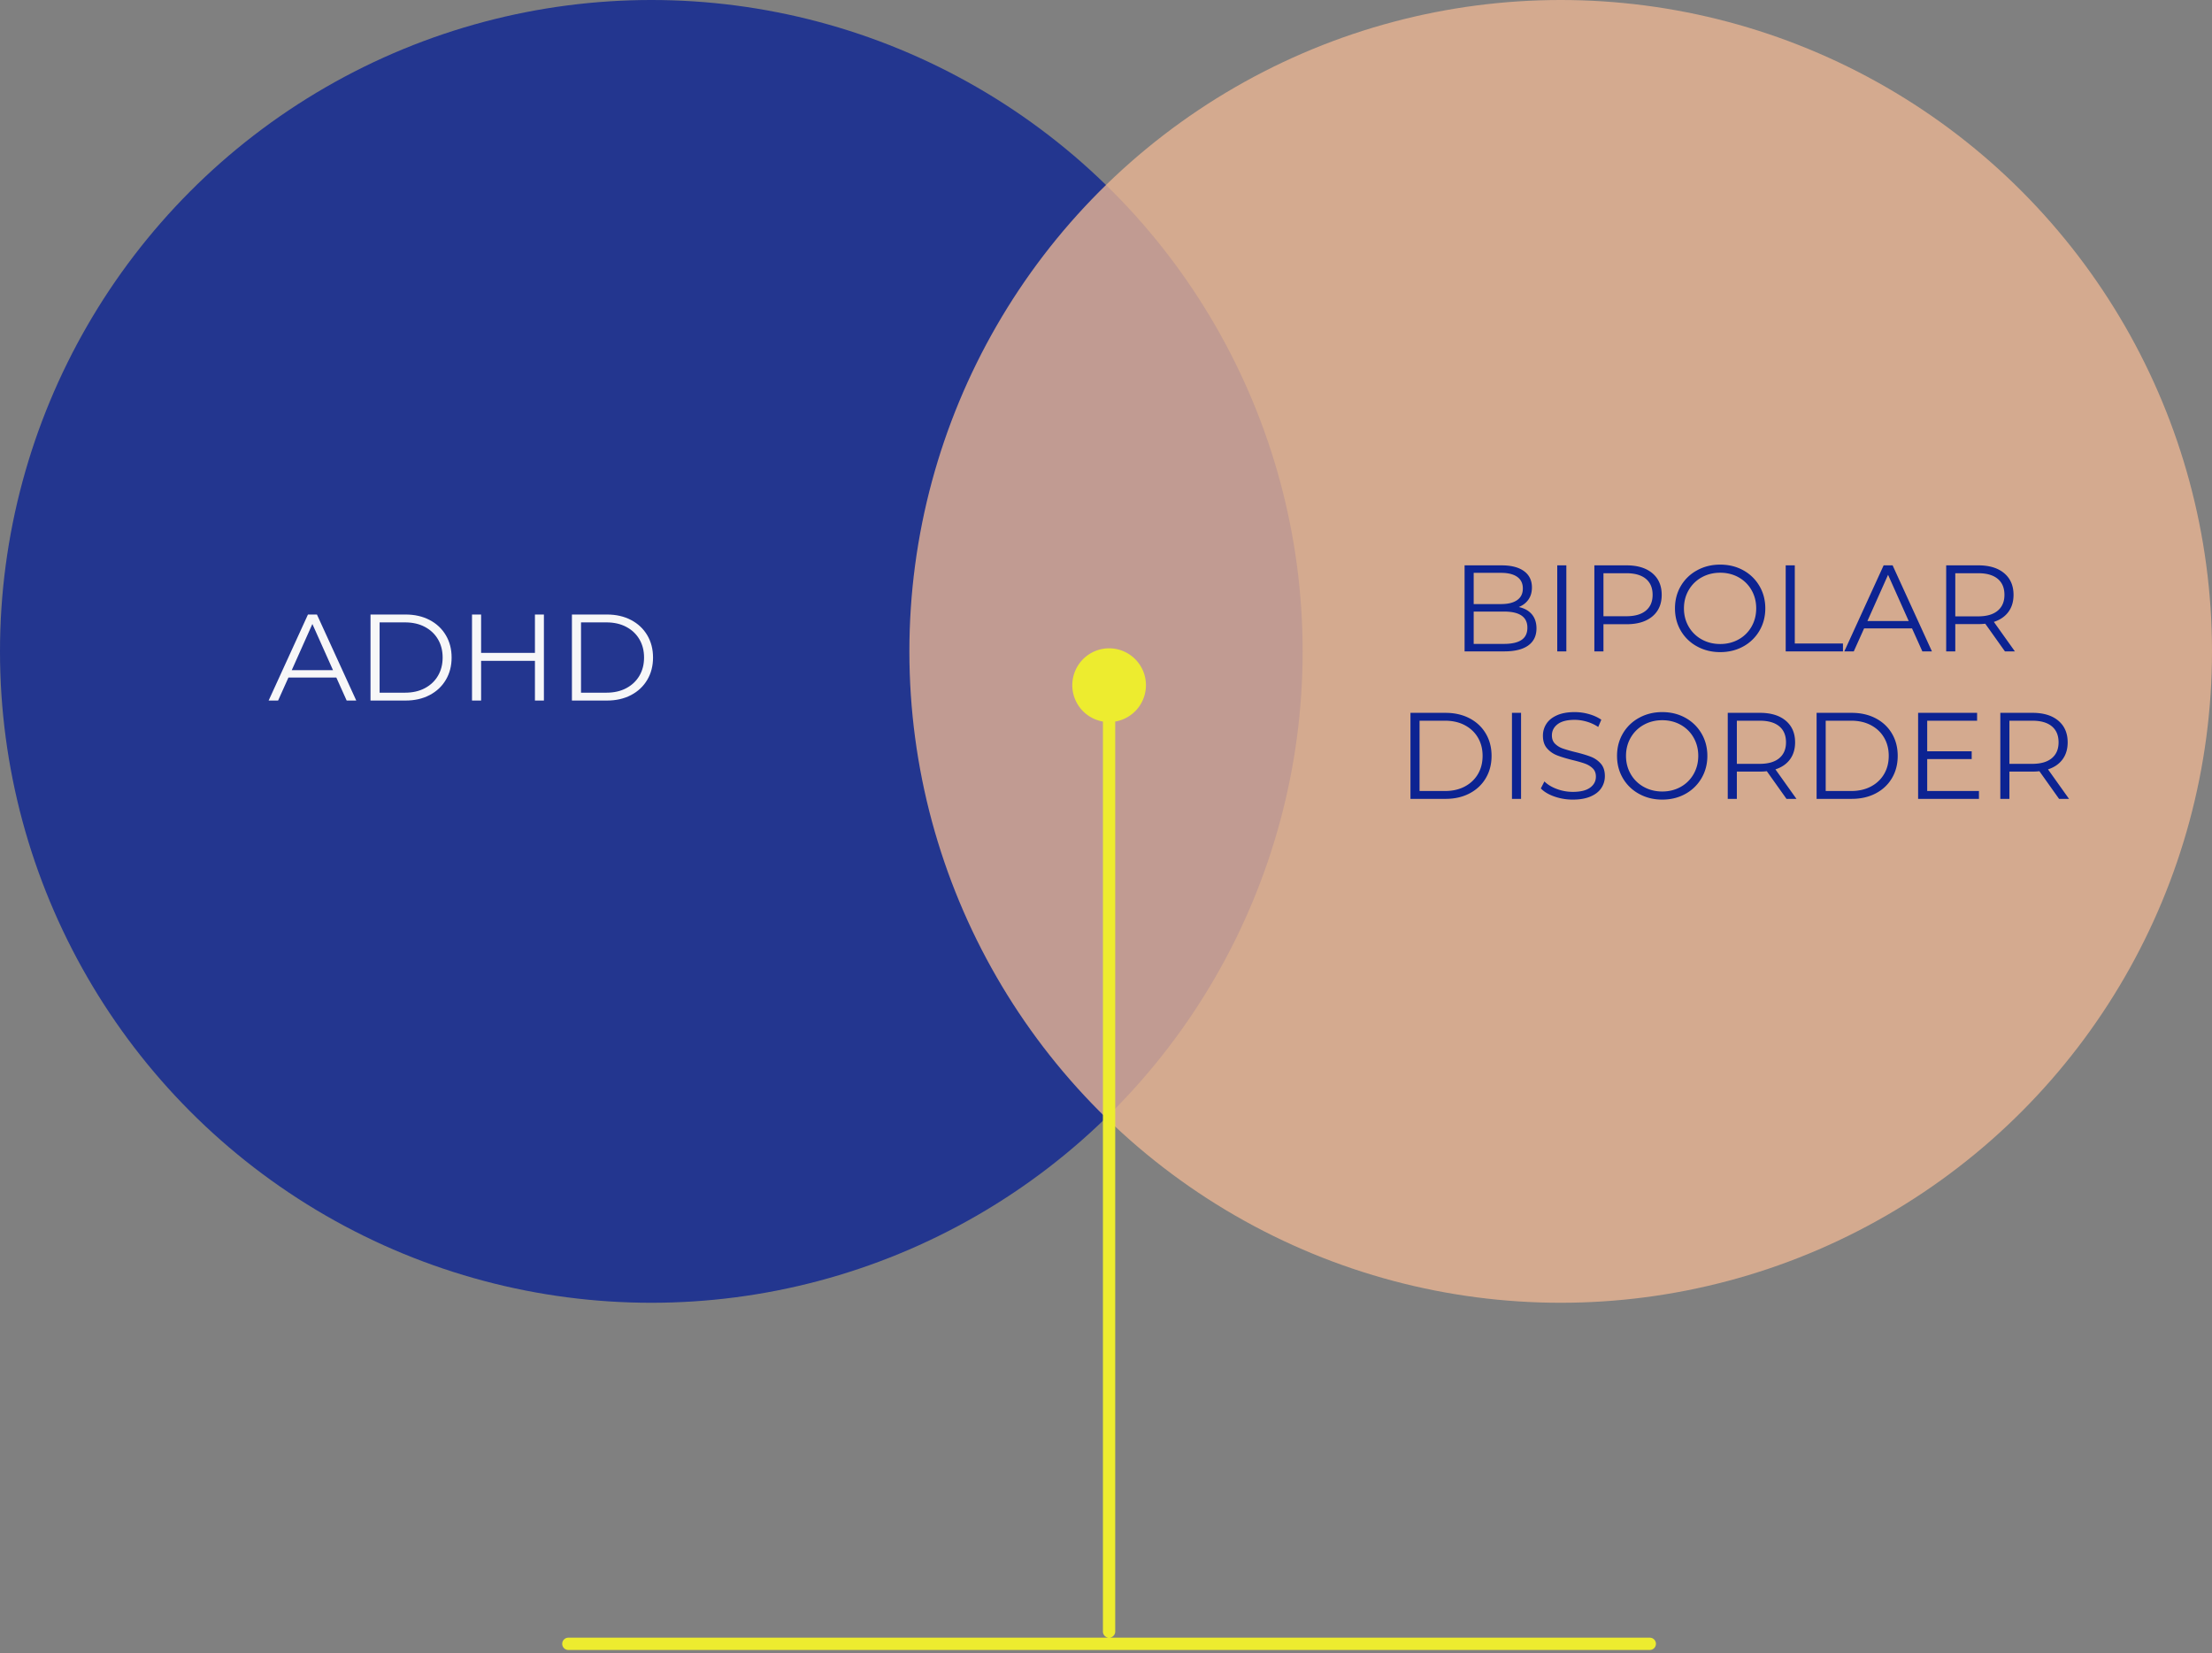 <svg width="360" height="269" xmlns="http://www.w3.org/2000/svg"><rect width="100%" height="100%" fill="#808080" stroke="none"/><g fill="none" fill-rule="evenodd"><circle fill="#0C2392" opacity=".8" cx="106" cy="106" r="106"/><circle fill="#E8B492" opacity=".8" cx="254" cy="106" r="106"/><path d="M45.26 114l1.68-3.74h7.8l1.68 3.74h1.56l-6.4-14h-1.46l-6.4 14h1.54zm8.94-4.94h-6.72l3.36-7.52 3.36 7.52zM66 114c1.48 0 2.787-.297 3.92-.89s2.013-1.42 2.64-2.48c.627-1.06.94-2.27.94-3.63 0-1.36-.313-2.57-.94-3.63s-1.507-1.887-2.64-2.48c-1.133-.593-2.44-.89-3.92-.89h-5.7v14H66zm-.08-1.28h-4.14v-11.44h4.14c1.227 0 2.3.243 3.22.73.92.487 1.633 1.16 2.14 2.02.507.86.76 1.85.76 2.97s-.253 2.11-.76 2.97c-.507.86-1.22 1.533-2.14 2.02-.92.487-1.993.73-3.22.73zM78.3 114v-6.46h8.76V114h1.46v-14h-1.46v6.24H78.3V100h-1.48v14h1.48zm20.48 0c1.48 0 2.787-.297 3.92-.89s2.013-1.42 2.64-2.48c.627-1.06.94-2.27.94-3.63 0-1.36-.313-2.57-.94-3.63s-1.507-1.887-2.64-2.48c-1.133-.593-2.44-.89-3.92-.89h-5.7v14h5.7zm-.08-1.28h-4.14v-11.44h4.14c1.227 0 2.3.243 3.22.73.92.487 1.633 1.16 2.14 2.02.507.86.76 1.85.76 2.97s-.253 2.11-.76 2.97c-.507.86-1.22 1.533-2.14 2.02-.92.487-1.993.73-3.22.73z" fill="#F7F7F8" fill-rule="nonzero"/><path d="M244.8 106c1.733 0 3.043-.323 3.93-.97s1.33-1.57 1.33-2.77c0-.933-.25-1.697-.75-2.29s-1.21-.99-2.13-1.19c.667-.267 1.19-.67 1.57-1.21.38-.54.57-1.197.57-1.97 0-1.147-.43-2.033-1.29-2.66-.86-.627-2.07-.94-3.63-.94h-6.04v14h6.44zm-.5-7.7h-4.46v-5.08h4.46c1.133 0 2.007.217 2.62.65.613.433.92 1.063.92 1.89s-.307 1.457-.92 1.89c-.613.433-1.487.65-2.62.65zm.48 6.48h-4.94v-5.26h4.94c2.533 0 3.8.873 3.8 2.62 0 .907-.32 1.573-.96 2-.64.427-1.587.64-2.84.64zm10.14 1.22V92h-1.48v14h1.48zm6.04 0v-4.42h3.76c1.787 0 3.187-.423 4.2-1.27 1.013-.847 1.52-2.017 1.52-3.51 0-1.493-.507-2.667-1.52-3.52-1.013-.853-2.413-1.28-4.2-1.28h-5.24v14h1.48zm3.72-5.72h-3.72v-7h3.72c1.387 0 2.447.303 3.18.91.733.607 1.1 1.477 1.1 2.61 0 1.107-.367 1.963-1.1 2.57-.733.607-1.793.91-3.18.91zm15.28 5.84c1.387 0 2.637-.307 3.75-.92a6.809 6.809 0 002.63-2.55c.64-1.087.96-2.303.96-3.65s-.32-2.563-.96-3.65a6.809 6.809 0 00-2.63-2.55c-1.113-.613-2.363-.92-3.75-.92s-2.643.31-3.77.93a6.793 6.793 0 00-2.64 2.55c-.633 1.08-.95 2.293-.95 3.64s.317 2.56.95 3.64a6.793 6.793 0 002.64 2.55c1.127.62 2.383.93 3.77.93zm0-1.32c-1.107 0-2.11-.25-3.01-.75a5.48 5.48 0 01-2.12-2.08c-.513-.887-.77-1.877-.77-2.97 0-1.093.257-2.083.77-2.97a5.48 5.48 0 012.12-2.08c.9-.5 1.903-.75 3.01-.75 1.107 0 2.107.25 3 .75a5.428 5.428 0 012.1 2.08c.507.887.76 1.877.76 2.97 0 1.093-.253 2.083-.76 2.97a5.428 5.428 0 01-2.1 2.08c-.893.5-1.893.75-3 .75zm19.98 1.2v-1.28h-7.84V92h-1.48v14h9.32zm1.76 0l1.68-3.74h7.8l1.68 3.74h1.56l-6.4-14h-1.46l-6.4 14h1.54zm8.94-4.94h-6.72l3.36-7.52 3.36 7.52zm7.58 4.94v-4.44h3.76c.387 0 .76-.02 1.12-.06l3.2 4.5h1.62l-3.42-4.8c1.027-.333 1.817-.877 2.37-1.63.553-.753.83-1.677.83-2.77 0-1.493-.507-2.667-1.52-3.52-1.013-.853-2.413-1.28-4.2-1.28h-5.24v14h1.48zm3.72-5.7h-3.72v-7.02h3.72c1.387 0 2.447.303 3.18.91.733.607 1.1 1.477 1.1 2.61 0 1.107-.367 1.967-1.1 2.58-.733.613-1.793.92-3.18.92zM235.25 130c1.48 0 2.787-.297 3.92-.89s2.013-1.42 2.64-2.48c.627-1.06.94-2.27.94-3.63 0-1.36-.313-2.57-.94-3.63s-1.507-1.887-2.64-2.48c-1.133-.593-2.44-.89-3.92-.89h-5.7v14h5.7zm-.08-1.28h-4.14v-11.44h4.14c1.227 0 2.3.243 3.22.73.92.487 1.633 1.16 2.14 2.02.507.86.76 1.85.76 2.97s-.253 2.11-.76 2.97c-.507.86-1.22 1.533-2.14 2.02-.92.487-1.993.73-3.22.73zm12.38 1.28v-14h-1.48v14h1.48zm8.42.12c1.147 0 2.113-.17 2.9-.51.787-.34 1.37-.8 1.75-1.38.38-.58.57-1.223.57-1.93 0-.853-.22-1.53-.66-2.03-.44-.5-.977-.873-1.61-1.12-.633-.247-1.463-.497-2.49-.75a23.494 23.494 0 01-2.07-.59 3.34 3.34 0 01-1.28-.78c-.34-.34-.51-.79-.51-1.35 0-.747.31-1.357.93-1.83.62-.473 1.543-.71 2.77-.71.64 0 1.293.097 1.96.29a6.881 6.881 0 011.88.87l.5-1.18c-.56-.387-1.223-.69-1.99-.91a8.478 8.478 0 00-2.35-.33c-1.147 0-2.107.173-2.88.52-.773.347-1.347.81-1.72 1.39a3.492 3.492 0 00-.56 1.93c0 .867.223 1.553.67 2.06.447.507.983.883 1.61 1.13.627.247 1.467.503 2.52.77.88.213 1.567.41 2.06.59.493.18.91.437 1.25.77.34.333.51.78.51 1.34 0 .733-.313 1.33-.94 1.79-.627.46-1.567.69-2.82.69a7.39 7.39 0 01-2.6-.47c-.84-.313-1.513-.723-2.02-1.23l-.58 1.14c.52.547 1.257.987 2.21 1.32a9 9 0 002.99.5zm14.56 0c1.387 0 2.637-.307 3.75-.92a6.809 6.809 0 002.63-2.55c.64-1.087.96-2.303.96-3.65s-.32-2.563-.96-3.65a6.809 6.809 0 00-2.63-2.55c-1.113-.613-2.363-.92-3.75-.92s-2.643.31-3.77.93a6.793 6.793 0 00-2.64 2.55c-.633 1.08-.95 2.293-.95 3.64s.317 2.56.95 3.64a6.793 6.793 0 002.64 2.55c1.127.62 2.383.93 3.77.93zm0-1.32c-1.107 0-2.11-.25-3.01-.75a5.48 5.48 0 01-2.12-2.08c-.513-.887-.77-1.877-.77-2.97 0-1.093.257-2.083.77-2.97a5.48 5.48 0 012.12-2.08c.9-.5 1.903-.75 3.01-.75 1.107 0 2.107.25 3 .75a5.428 5.428 0 012.1 2.08c.507.887.76 1.877.76 2.97 0 1.093-.253 2.083-.76 2.97a5.428 5.428 0 01-2.1 2.08c-.893.5-1.893.75-3 .75zm12.14 1.2v-4.44h3.76c.387 0 .76-.02 1.12-.06l3.2 4.5h1.62l-3.42-4.8c1.027-.333 1.817-.877 2.37-1.63.553-.753.83-1.677.83-2.77 0-1.493-.507-2.667-1.52-3.52-1.013-.853-2.413-1.28-4.2-1.28h-5.24v14h1.48zm3.72-5.7h-3.72v-7.02h3.72c1.387 0 2.447.303 3.18.91.733.607 1.1 1.477 1.1 2.61 0 1.107-.367 1.967-1.1 2.58-.733.613-1.793.92-3.18.92zm14.96 5.7c1.48 0 2.787-.297 3.92-.89s2.013-1.42 2.64-2.48c.627-1.06.94-2.27.94-3.63 0-1.36-.313-2.57-.94-3.63s-1.507-1.887-2.64-2.48c-1.133-.593-2.44-.89-3.92-.89h-5.7v14h5.7zm-.08-1.28h-4.14v-11.44h4.14c1.227 0 2.3.243 3.22.73.92.487 1.633 1.16 2.14 2.02.507.86.76 1.85.76 2.97s-.253 2.11-.76 2.97c-.507.86-1.22 1.533-2.14 2.02-.92.487-1.993.73-3.22.73zm20.8 1.28v-1.28h-8.42v-5.2h7.24v-1.26h-7.24v-4.98h8.12V116h-9.6v14h9.9zm4.96 0v-4.44h3.76c.387 0 .76-.02 1.12-.06l3.2 4.5h1.62l-3.42-4.8c1.027-.333 1.817-.877 2.37-1.63.553-.753.83-1.677.83-2.77 0-1.493-.507-2.667-1.52-3.52-1.013-.853-2.413-1.28-4.2-1.28h-5.24v14h1.48zm3.72-5.7h-3.72v-7.02h3.72c1.387 0 2.447.303 3.18.91.733.607 1.1 1.477 1.1 2.61 0 1.107-.367 1.967-1.1 2.58-.733.613-1.793.92-3.18.92z" fill="#0C2392" fill-rule="nonzero"/><path d="M269.5 267.5a1 1 0 01-1 1h-176a1 1 0 110-2h176a1 1 0 011 1zm-83-156a6.002 6.002 0 01-5 5.917V265.5a1 1 0 11-2 0V117.417a6.002 6.002 0 011-11.917 6 6 0 016 6z" fill="#EDEC2F"/></g></svg>